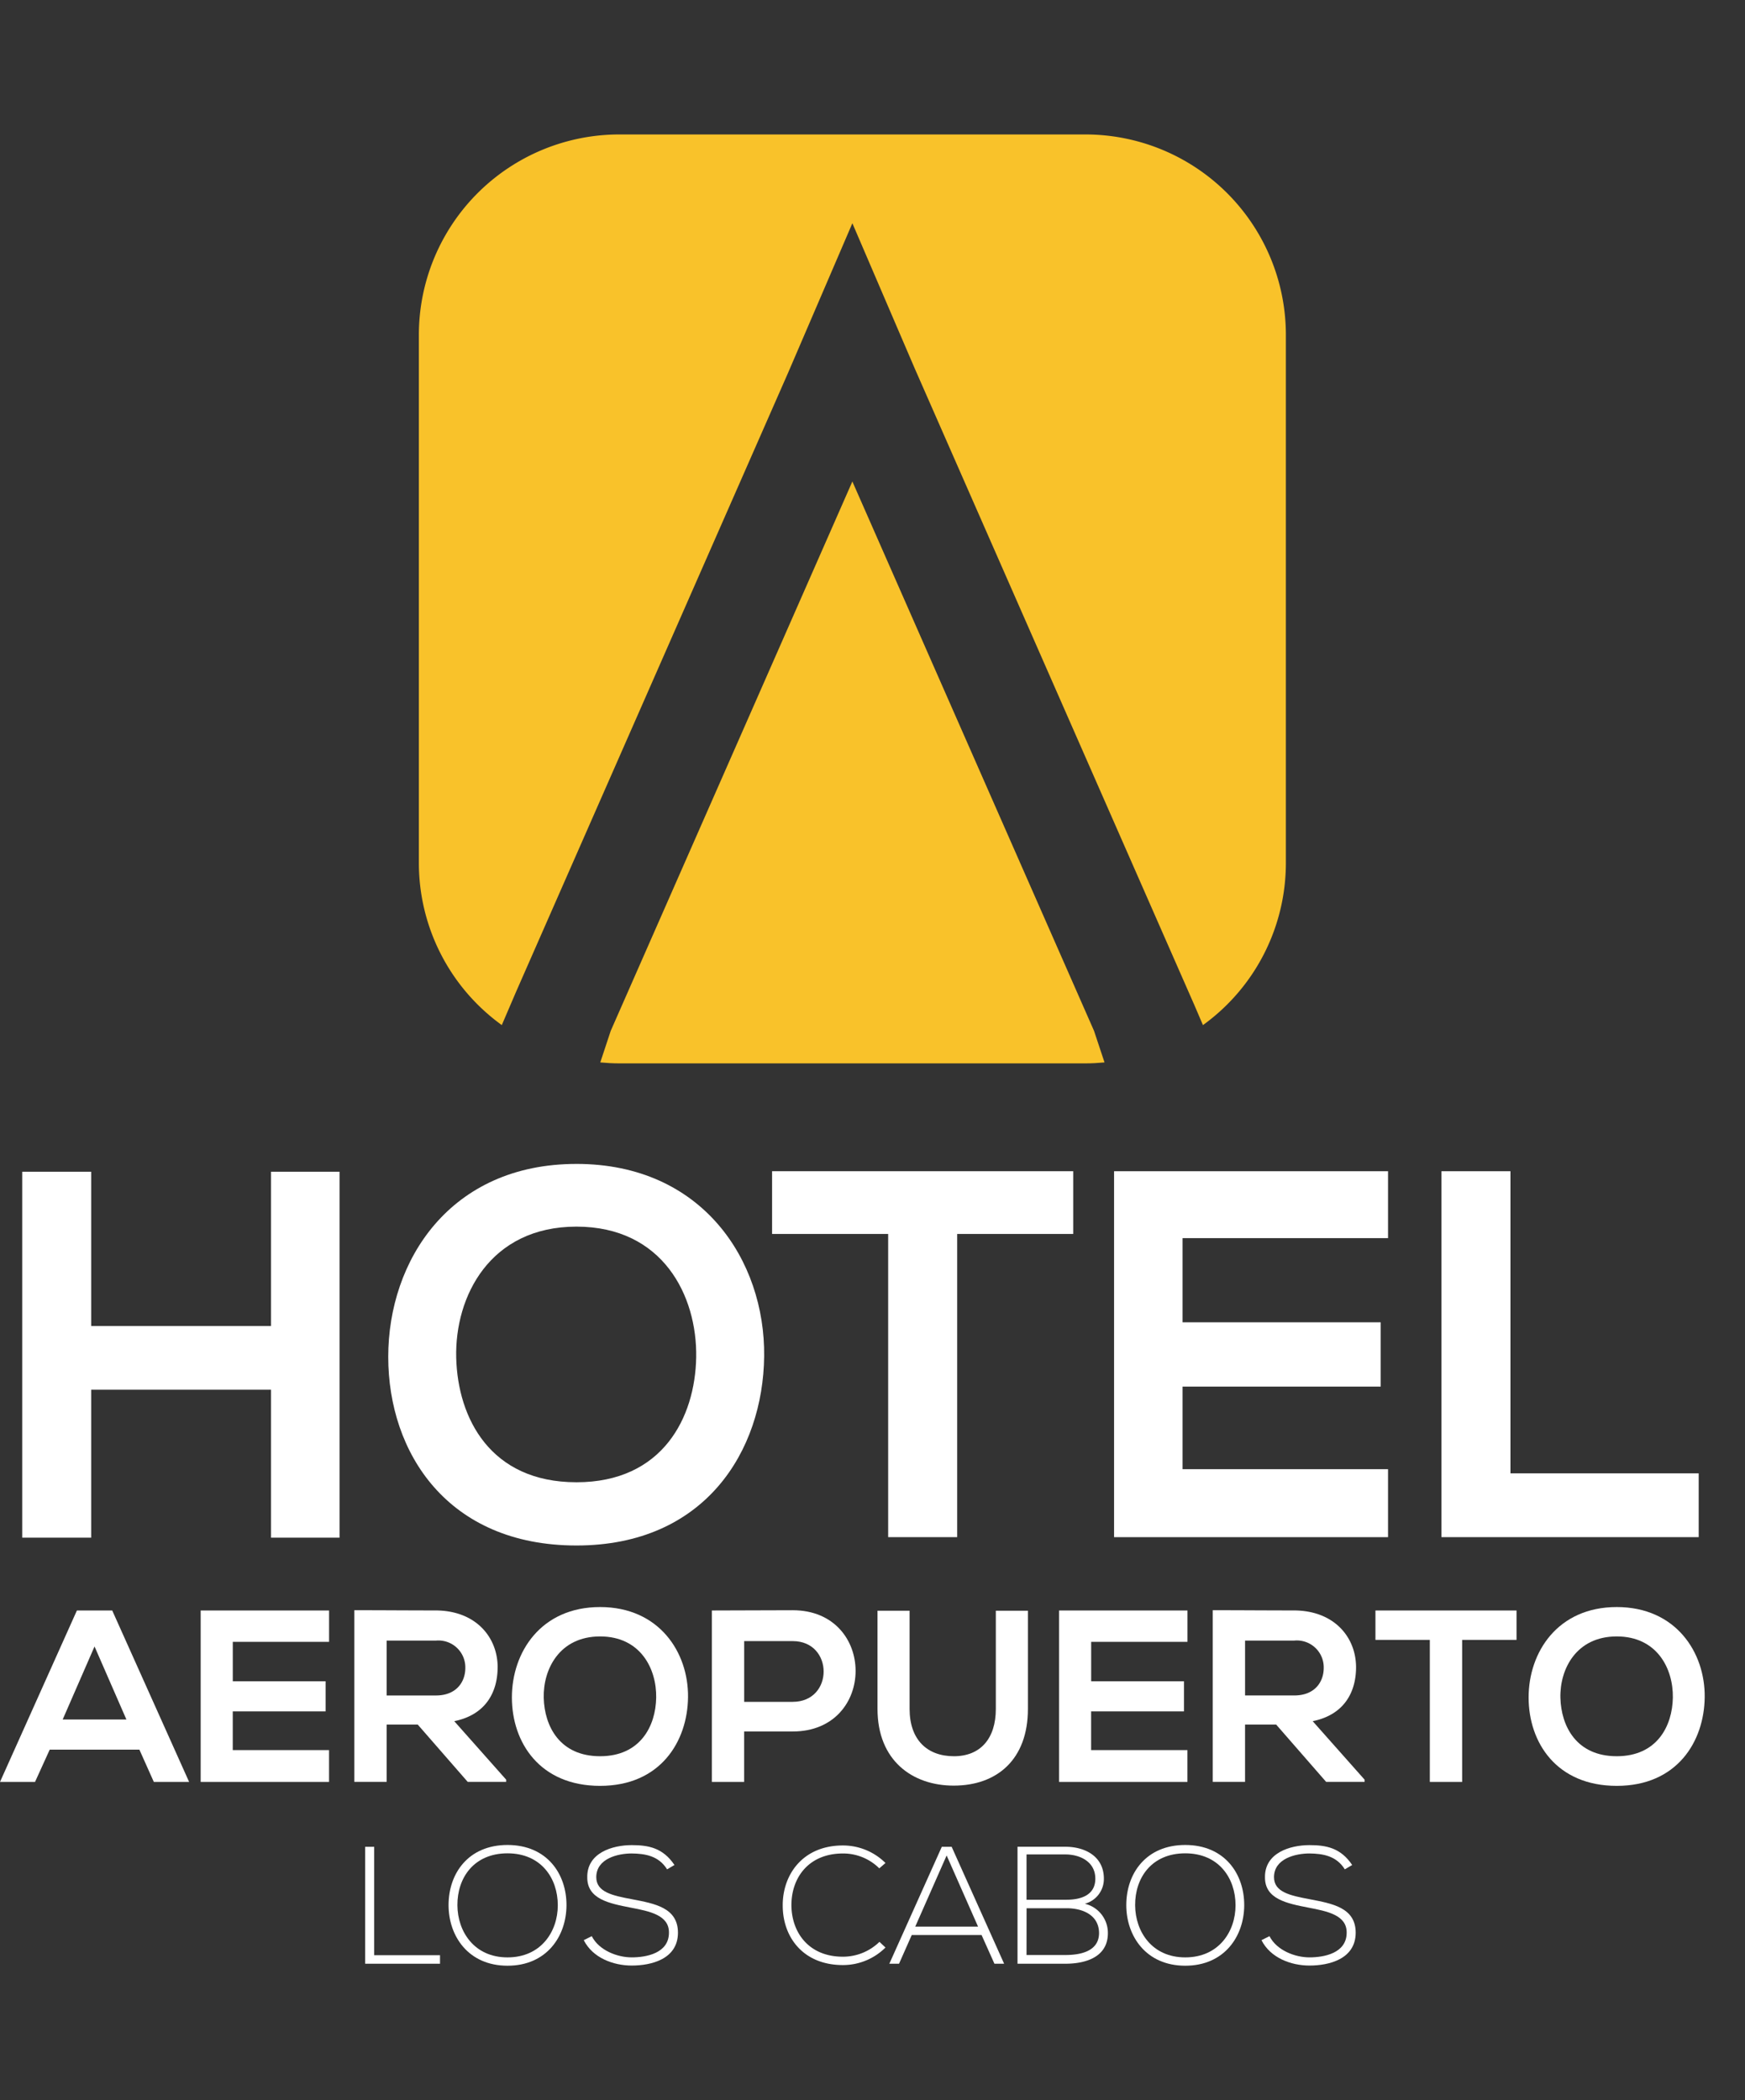 <svg xmlns="http://www.w3.org/2000/svg" xmlns:xlink="http://www.w3.org/1999/xlink" width="270" height="325" viewBox="0 0 270 325">
  <rect x="0" y="0" width="270" height="325" fill="#333333" stroke="none"/>
  <defs>
    <clipPath id="clip-path">
      <rect id="Rectangle_1" data-name="Rectangle 1" width="263.77" height="283.386" fill="#fff"/>
    </clipPath>
    <clipPath id="clip-Logo-white-yellow">
      <rect width="270" height="325"/>
    </clipPath>
  </defs>
  <g id="Logo-white-yellow" clip-path="url(#clip-Logo-white-yellow)">
    <g id="Group_2" data-name="Group 2" transform="translate(0 20.807)">
      <g id="Group_1" data-name="Group 1" clip-path="url(#clip-path)">
        <path id="Path_1" data-name="Path 1" d="M87.605,28.1,50.213,113.123,48.6,118c.973.092,1.955.149,2.953.149h72.113c1,0,1.98-.057,2.953-.149L125,113.123Z" transform="translate(44.28 25.601)" fill="#f9c22a"/>
        <path id="Path_2" data-name="Path 2" d="M137.043,0H64.928A31.017,31.017,0,0,0,33.911,31.019v81.715a30.947,30.947,0,0,0,12.83,25.09l2.211-5.156L91.019,36.928l9.967-23.189,9.617,22.4,43.342,98.688,1.284,3a30.949,30.949,0,0,0,12.832-25.09V31.019A31.018,31.018,0,0,0,137.043,0" transform="translate(30.9)" fill="#f9c22a"/>
        <path id="Path_3" data-name="Path 3" d="M30.959,138.648v16.775H41.144v1.319H29.564V138.648Z" transform="translate(26.939 126.335)" fill="#fff"/>
        <path id="Path_4" data-name="Path 4" d="M54.562,147.854c-.025,4.757-3.048,9.332-9.124,9.332s-9.124-4.6-9.124-9.384c0-4.858,3.025-9.3,9.124-9.3s9.151,4.472,9.124,9.355m-16.878-.025c.027,4.084,2.611,8.065,7.754,8.065,5.17,0,7.78-3.981,7.78-8.065,0-4.187-2.586-8.038-7.78-8.038s-7.779,3.775-7.754,8.038" transform="translate(33.089 126.199)" fill="#fff"/>
        <path id="Path_5" data-name="Path 5" d="M60.156,142.26c-1.319-2.12-3.438-2.429-5.479-2.456-2.12,0-5.479.776-5.479,3.671,0,2.3,2.481,2.844,5.531,3.411,3.49.673,7.108,1.292,7.108,5.195-.025,4.084-4.136,5.067-7.159,5.067-2.817,0-6.022-1.162-7.417-3.929l1.24-.619c1.11,2.2,3.954,3.283,6.177,3.283s5.764-.621,5.764-3.826c.027-2.714-2.974-3.308-5.946-3.878-3.308-.646-6.693-1.317-6.693-4.652-.08-3.826,3.9-5.015,6.875-5.015,2.584,0,4.833.413,6.617,3.075Z" transform="translate(43.062 126.211)" fill="#fff"/>
        <path id="Path_6" data-name="Path 6" d="M79.267,154.332a9.315,9.315,0,0,1-6.592,2.714c-6.1,0-9.279-4.266-9.306-9.149-.052-4.833,3.1-9.357,9.306-9.357a9.322,9.322,0,0,1,6.592,2.712l-.958.829a7.909,7.909,0,0,0-5.634-2.3c-5.273,0-7.987,3.723-7.962,8.063.054,4.239,2.741,7.91,7.962,7.91a8.094,8.094,0,0,0,5.661-2.3Z" transform="translate(57.741 126.237)" fill="#fff"/>
        <path id="Path_7" data-name="Path 7" d="M88.259,156.741l-1.99-4.445h-10.8L73.5,156.741H72l8.117-18.093h1.525l8.117,18.093ZM85.726,151l-4.86-11.01L76.008,151Z" transform="translate(65.606 126.335)" fill="#fff"/>
        <path id="Path_8" data-name="Path 8" d="M95.739,143.586a3.972,3.972,0,0,1-2.947,3.876,4.631,4.631,0,0,1,3.566,4.549c0,3.723-3.463,4.732-6.565,4.732H82.376v-18.1h7.417c3.05,0,5.946,1.5,5.946,4.939m-11.968,3.257h6.2c2.171,0,4.445-.673,4.445-3.257,0-2.637-2.378-3.75-4.627-3.75H83.771Zm0,8.555h6.022c2.274,0,5.2-.543,5.2-3.411-.027-2.817-2.586-3.826-5.015-3.826h-6.2Z" transform="translate(75.061 126.334)" fill="#fff"/>
        <path id="Path_9" data-name="Path 9" d="M109.432,147.854c-.027,4.757-3.05,9.332-9.126,9.332s-9.124-4.6-9.124-9.384c0-4.858,3.025-9.3,9.124-9.3s9.151,4.472,9.126,9.355m-16.88-.025c.027,4.084,2.611,8.065,7.754,8.065,5.172,0,7.782-3.981,7.782-8.065,0-4.187-2.586-8.038-7.782-8.038s-7.779,3.775-7.754,8.038" transform="translate(83.084 126.199)" fill="#fff"/>
        <path id="Path_10" data-name="Path 10" d="M115.025,142.26c-1.319-2.12-3.438-2.429-5.479-2.456-2.12,0-5.479.776-5.479,3.671,0,2.3,2.481,2.844,5.531,3.411,3.488.673,7.108,1.292,7.108,5.195-.025,4.084-4.136,5.067-7.159,5.067-2.819,0-6.022-1.162-7.419-3.929l1.24-.619c1.112,2.2,3.956,3.283,6.179,3.283s5.762-.621,5.762-3.826c.027-2.714-2.972-3.308-5.944-3.878-3.308-.646-6.695-1.317-6.695-4.652-.078-3.826,3.9-5.015,6.876-5.015,2.584,0,4.831.413,6.617,3.075Z" transform="translate(93.057 126.211)" fill="#fff"/>
        <path id="Path_11" data-name="Path 11" d="M40.3,107.852H12.473V83.989H1.8v56.625H12.473V117.722H40.3v22.892H50.9V83.989H40.3Z" transform="translate(1.636 76.531)" fill="#fff"/>
        <path id="Path_12" data-name="Path 12" d="M60.554,83.355c-19.574,0-29.123,14.965-29.123,29.849s9.222,29.2,29.123,29.2,28.88-14.64,29.041-29.281c.162-14.8-9.546-29.769-29.041-29.769m0,49.263c-13.348,0-18.365-9.95-18.605-19.251-.243-9.546,5.258-20.306,18.605-20.306s18.688,10.68,18.525,20.224c-.161,9.3-5.177,19.334-18.525,19.334" transform="translate(28.64 75.953)" fill="#fff"/>
        <path id="Path_13" data-name="Path 13" d="M62.507,93.655h17.96v46.918H91.144V93.655H109.1V83.946H62.507Z" transform="translate(56.956 76.491)" fill="#fff"/>
        <path id="Path_14" data-name="Path 14" d="M90.194,140.573h42.39V130.057H100.793V117.275h30.656v-9.95H100.793V94.3h31.791V83.946H90.194Z" transform="translate(82.184 76.491)" fill="#fff"/>
        <path id="Path_15" data-name="Path 15" d="M127.376,130.7V83.947H116.7v56.625h39.8V130.7Z" transform="translate(106.334 76.492)" fill="#fff"/>
        <path id="Path_16" data-name="Path 16" d="M11.9,119.513,0,146.048H5.418l2.274-5H21.568l2.236,5h5.46l-11.9-26.535ZM9.7,136.381l4.927-11.3,4.929,11.3Z" transform="translate(0 108.9)" fill="#fff"/>
        <path id="Path_17" data-name="Path 17" d="M16.247,146.047H36.11V141.12h-14.9v-5.99H35.579v-4.663H21.214v-6.1h14.9v-4.853H16.247Z" transform="translate(14.804 108.899)" fill="#fff"/>
        <path id="Path_18" data-name="Path 18" d="M50.862,128.325c0-4.587-3.3-8.757-9.552-8.8-4.207,0-8.417-.036-12.623-.036v26.571h5v-8.87H38.5l7.733,8.87h5.951v-.34l-8.037-9.059c5.042-1.024,6.71-4.7,6.71-8.34M33.69,132.684v-8.491h7.62a4.158,4.158,0,0,1,4.549,4.245c0,2.123-1.365,4.247-4.549,4.247Z" transform="translate(26.139 108.881)" fill="#fff"/>
        <path id="Path_19" data-name="Path 19" d="M55.088,119.235c-9.174,0-13.646,7.012-13.646,13.988s4.319,13.684,13.646,13.684,13.533-6.861,13.608-13.722c.076-6.938-4.472-13.95-13.608-13.95m0,23.085c-6.255,0-8.606-4.661-8.719-9.021-.113-4.474,2.464-9.516,8.719-9.516s8.757,5.005,8.681,9.478c-.075,4.359-2.425,9.059-8.681,9.059" transform="translate(37.762 108.646)" fill="#fff"/>
        <path id="Path_20" data-name="Path 20" d="M70.141,119.493c-4.17,0-8.34.038-12.511.038v26.535h5v-7.809h7.507c13,0,12.964-18.764,0-18.764m0,14.177H62.634v-9.4h7.507c6.366,0,6.4,9.4,0,9.4" transform="translate(52.512 108.881)" fill="#fff"/>
        <path id="Path_21" data-name="Path 21" d="M89.349,134.734c0,4.549-2.351,7.316-6.483,7.316s-6.859-2.54-6.859-7.316v-15.2H71.042v15.2c0,8,5.418,11.865,11.788,11.865,6.67,0,11.484-4.019,11.484-11.865v-15.2H89.349Z" transform="translate(64.733 108.917)" fill="#fff"/>
        <path id="Path_22" data-name="Path 22" d="M85.742,146.047H105.6V141.12h-14.9v-5.99h14.366v-4.663H90.707v-6.1h14.9v-4.853H85.742Z" transform="translate(78.128 108.899)" fill="#fff"/>
        <path id="Path_23" data-name="Path 23" d="M120.357,128.325c0-4.587-3.3-8.757-9.552-8.8-4.207,0-8.417-.036-12.623-.036v26.571h5v-8.87H108l7.733,8.87h5.951v-.34l-8.037-9.059c5.042-1.024,6.71-4.7,6.71-8.34m-17.172,4.359v-8.491h7.62a4.158,4.158,0,0,1,4.549,4.245c0,2.123-1.365,4.247-4.549,4.247Z" transform="translate(89.462 108.881)" fill="#fff"/>
        <path id="Path_24" data-name="Path 24" d="M111.354,124.062h8.415v21.984h5V124.062h8.415v-4.549H111.354Z" transform="translate(101.465 108.9)" fill="#fff"/>
        <path id="Path_25" data-name="Path 25" d="M137.4,119.235c-9.172,0-13.644,7.012-13.644,13.988s4.319,13.684,13.644,13.684S150.93,140.046,151,133.185c.076-6.938-4.47-13.95-13.608-13.95m0,23.085c-6.253,0-8.6-4.661-8.717-9.021-.115-4.474,2.464-9.516,8.717-9.516s8.757,5.005,8.681,9.478c-.075,4.359-2.425,9.059-8.681,9.059" transform="translate(112.763 108.646)" fill="#fff"/>
      </g>
    </g>
  </g>
</svg>

